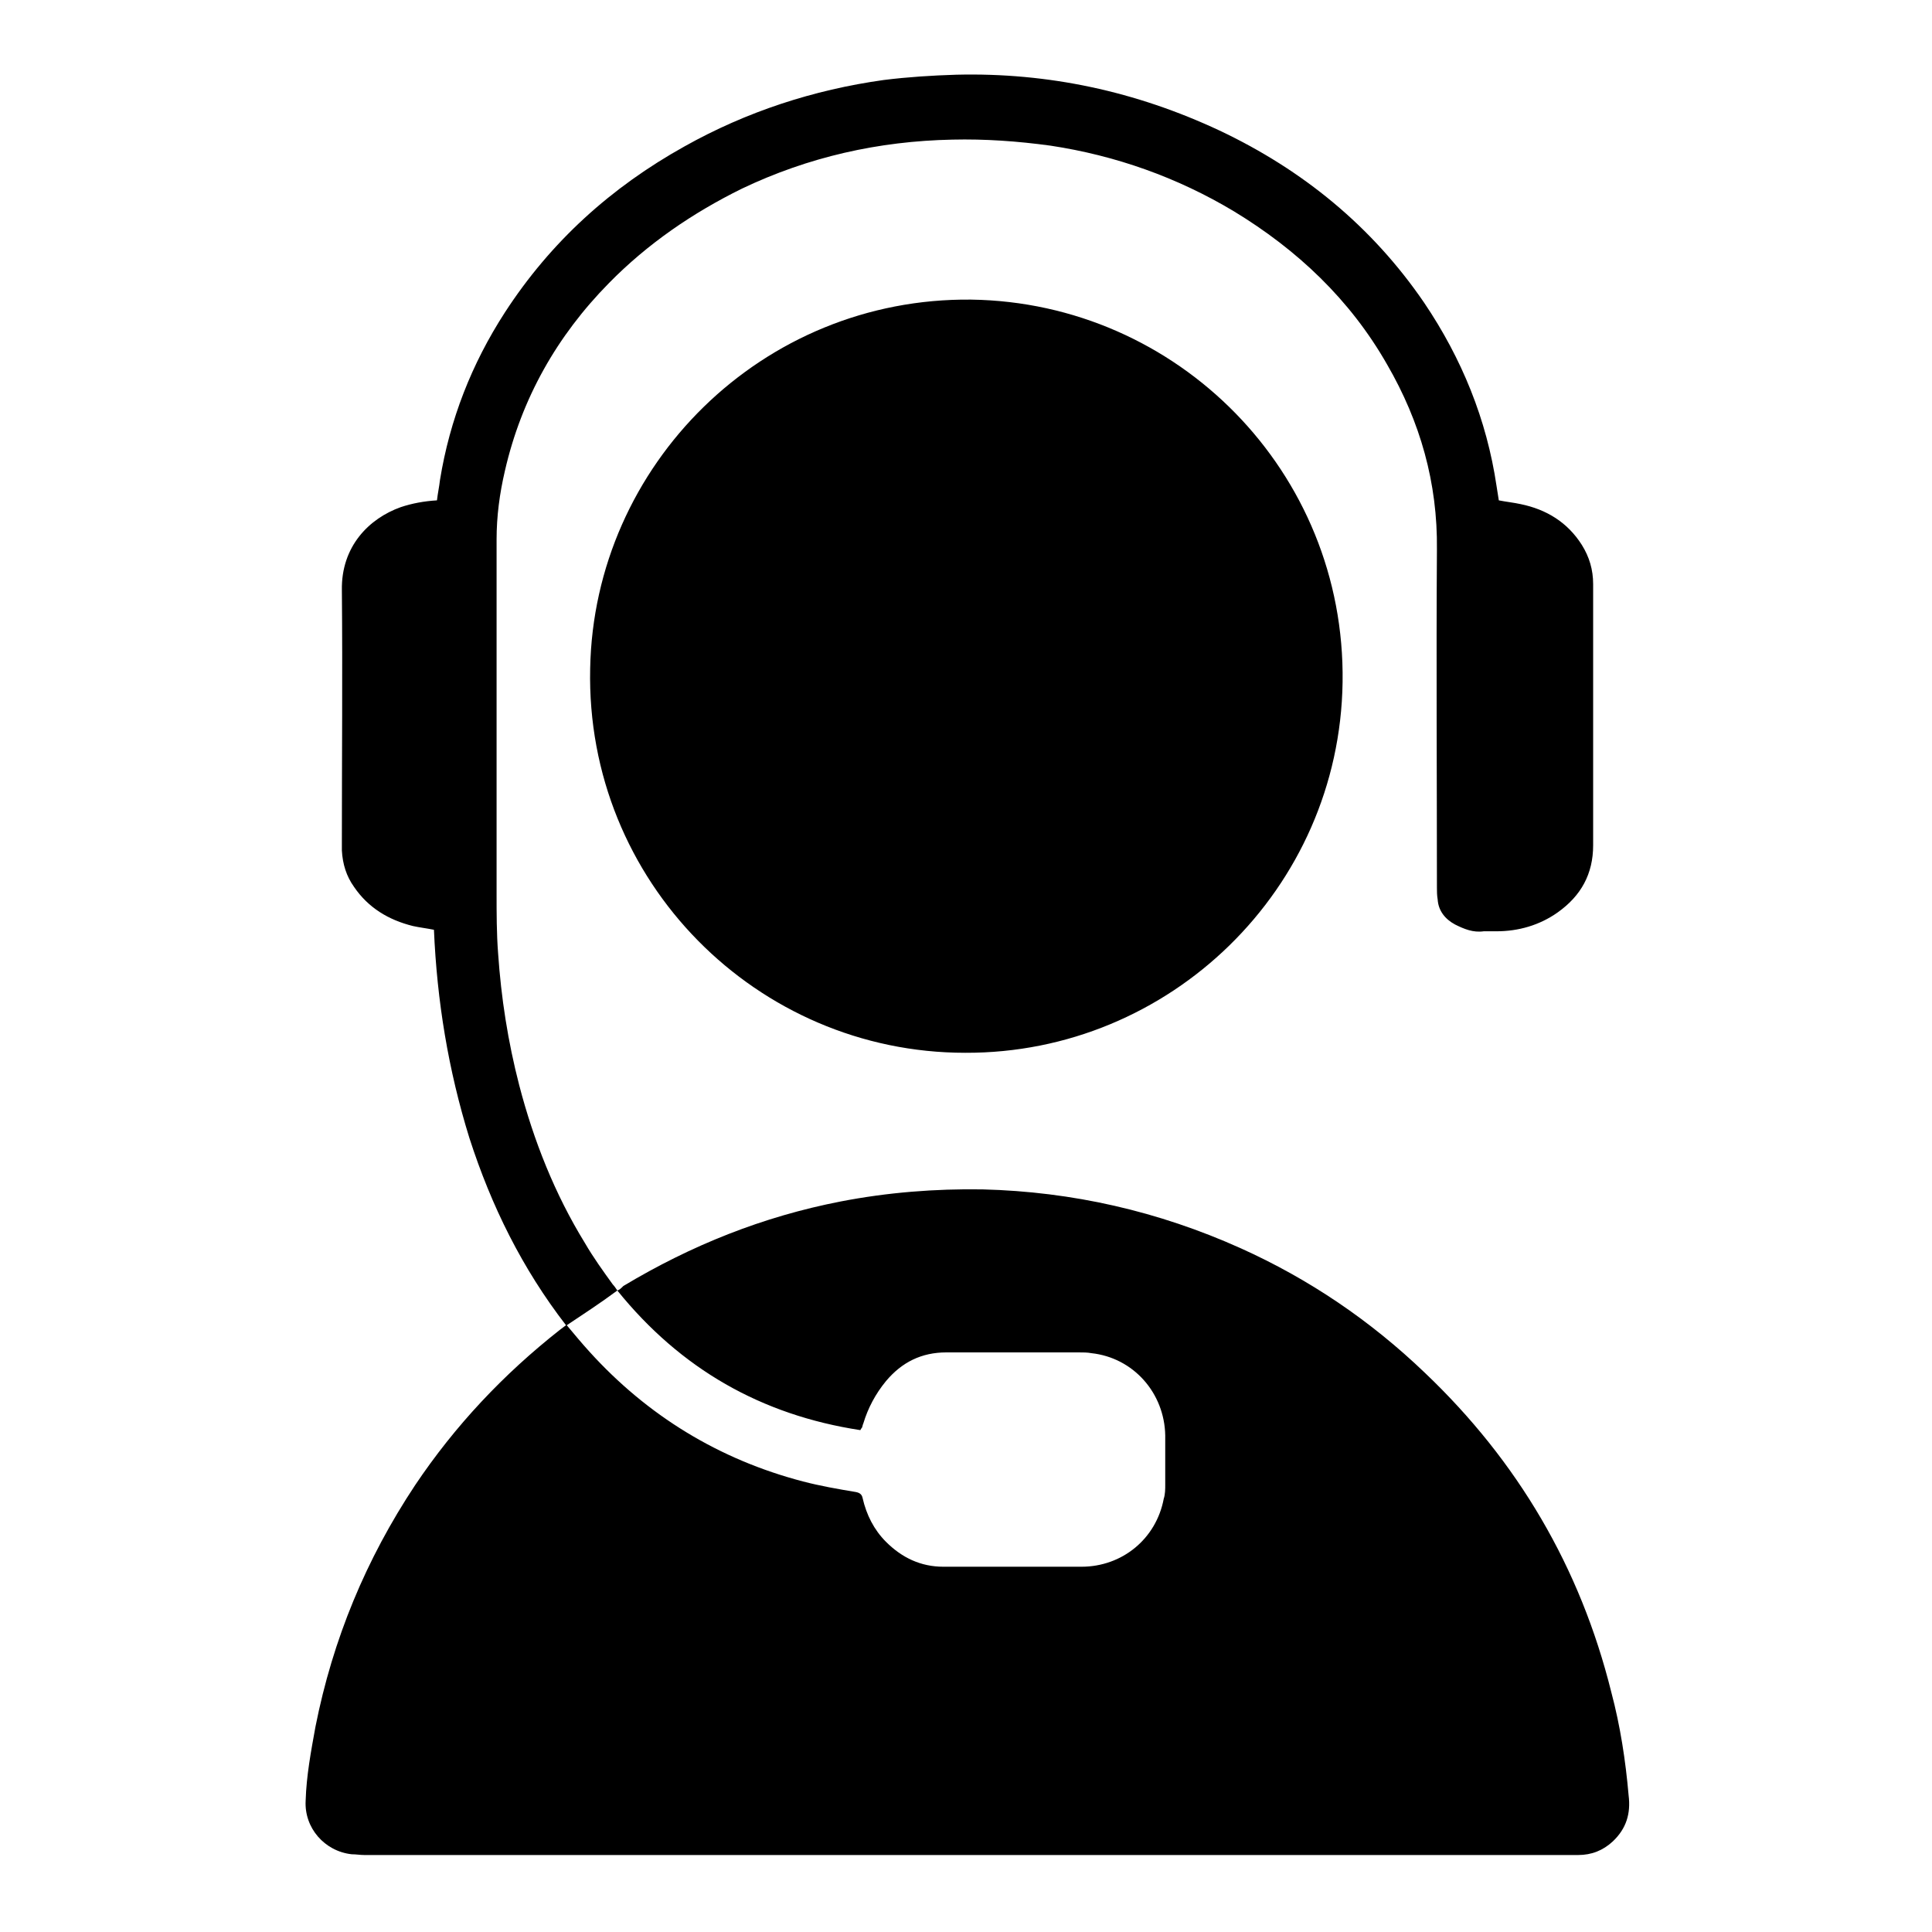 <svg xmlns="http://www.w3.org/2000/svg" xmlns:xlink="http://www.w3.org/1999/xlink" x="0px" y="0px" viewBox="0 0 256 256" xml:space="preserve">
<g><g><path fill="#000000" d="M81.8,171c-0.2-0.3-0.4-0.6-0.6-0.8c-1.3-1.8-2.6-3.6-3.7-5.5c-4-6.5-6.8-13.6-8.7-20.9c-1.5-5.8-2.4-11.6-2.8-17.5c-0.2-2.6-0.2-5.3-0.2-7.9c0-15.6,0-31.3,0-46.9c0-3.1,0.4-6.1,1.1-9.1c2.2-9.6,6.9-17.9,13.8-24.9c5.1-5.2,11.1-9.3,17.6-12.5c8.8-4.2,18.1-6.3,27.9-6.5c4.3-0.1,8.6,0.2,13,0.8c8.6,1.3,16.8,4.2,24.3,8.7c8.4,5.1,15.4,11.7,20.3,20.3c4.4,7.6,6.7,15.7,6.6,24.5c-0.1,14.9,0,29.9,0,44.8c0,0.5,0,1,0.1,1.6c0.1,1.5,1,2.6,2.3,3.3c1.2,0.6,2.4,1.1,3.8,0.9c0.6,0,1.1,0,1.7,0c2.9,0,5.7-0.8,8.1-2.5c3.1-2.2,4.7-5.1,4.7-8.9c0-11.5,0-23,0-34.6c0-1.9-0.5-3.6-1.5-5.2c-1.9-3-4.7-4.7-8.1-5.4c-0.9-0.2-1.9-0.3-2.9-0.5c-0.1-0.6-0.2-1.3-0.3-1.9c-1.3-8.8-4.6-16.9-9.6-24.3c-6.9-10.1-16.1-17.6-27.1-22.8c-11.1-5.2-22.7-7.7-34.9-7.4c-3.2,0.1-6.4,0.3-9.6,0.7c-9.3,1.3-18.2,4.2-26.4,8.8c-9.7,5.4-17.7,12.6-23.8,22c-4.4,6.8-7.3,14.2-8.6,22.2c-0.1,0.9-0.3,1.8-0.4,2.7c-1.7,0.1-3.3,0.4-4.8,0.9c-4.2,1.5-7.9,5.2-7.8,11c0.1,11.1,0,22.1,0,33.2c0,0.4,0,0.9,0,1.3c0.1,1.8,0.6,3.4,1.6,4.8c1.9,2.8,4.6,4.4,7.8,5.2c0.9,0.2,1.8,0.3,2.8,0.5c0.4,9.4,1.9,18.6,4.7,27.6c2.9,9,7,17.3,12.8,24.8c-0.3,0.2-0.5,0.4-0.8,0.6c-7.5,5.9-13.9,12.7-19.2,20.6c-6.5,9.8-10.9,20.4-13.2,32c-0.6,3.3-1.2,6.5-1.3,9.8c-0.2,3.6,2.5,6.7,6.1,7.1c0.6,0,1.1,0.1,1.7,0.1c53.3,0,106.6,0,159.8,0c0.3,0,0.7,0,1,0c1.8,0,3.3-0.6,4.6-1.8c1.8-1.7,2.4-3.7,2.1-6.1c-0.4-4.6-1.1-9.2-2.3-13.7c-4.1-16.5-12.4-30.6-24.7-42.3c-7.2-6.9-15.3-12.4-24.4-16.5c-10.9-4.9-22.3-7.5-34.2-7.8c-6.3-0.1-12.6,0.4-18.8,1.6c-10.3,2-19.8,5.8-28.8,11.2C82.3,170.7,82.1,170.9,81.8,171c8.4,10.4,19.1,16.5,32.2,18.5c0.1-0.2,0.1-0.2,0.2-0.3c0.1-0.2,0.1-0.4,0.2-0.6c0.6-2,1.6-3.9,3-5.6c2.1-2.5,4.7-3.8,8-3.8c5.8,0,11.7,0,17.5,0c0.6,0,1.2,0,1.7,0.1c5.6,0.6,9.7,5.3,9.8,10.9c0,2.2,0,4.4,0,6.5c0,0.6,0,1.3-0.2,1.9c-1,5.3-5.5,9-10.9,9c-6.1,0-12.2,0-18.3,0c-3,0-5.5-1.2-7.6-3.3c-1.6-1.6-2.6-3.6-3.1-5.8c-0.1-0.5-0.4-0.7-0.9-0.8c-2.4-0.4-4.7-0.8-7-1.4c-11.1-2.9-20.6-8.7-28.3-17.2c-1-1.1-2-2.3-3-3.5C77.2,174.2,79.5,172.7,81.8,171z M127.9,139.5c27.1,0.1,49.6-21.7,50-49.1c0.4-27.9-21.9-50.3-49.2-50.7C101,39.4,78.7,61.6,78.2,88.6C77.6,116.8,100.3,139.5,127.9,139.5z"></path></g></g>
</svg>
